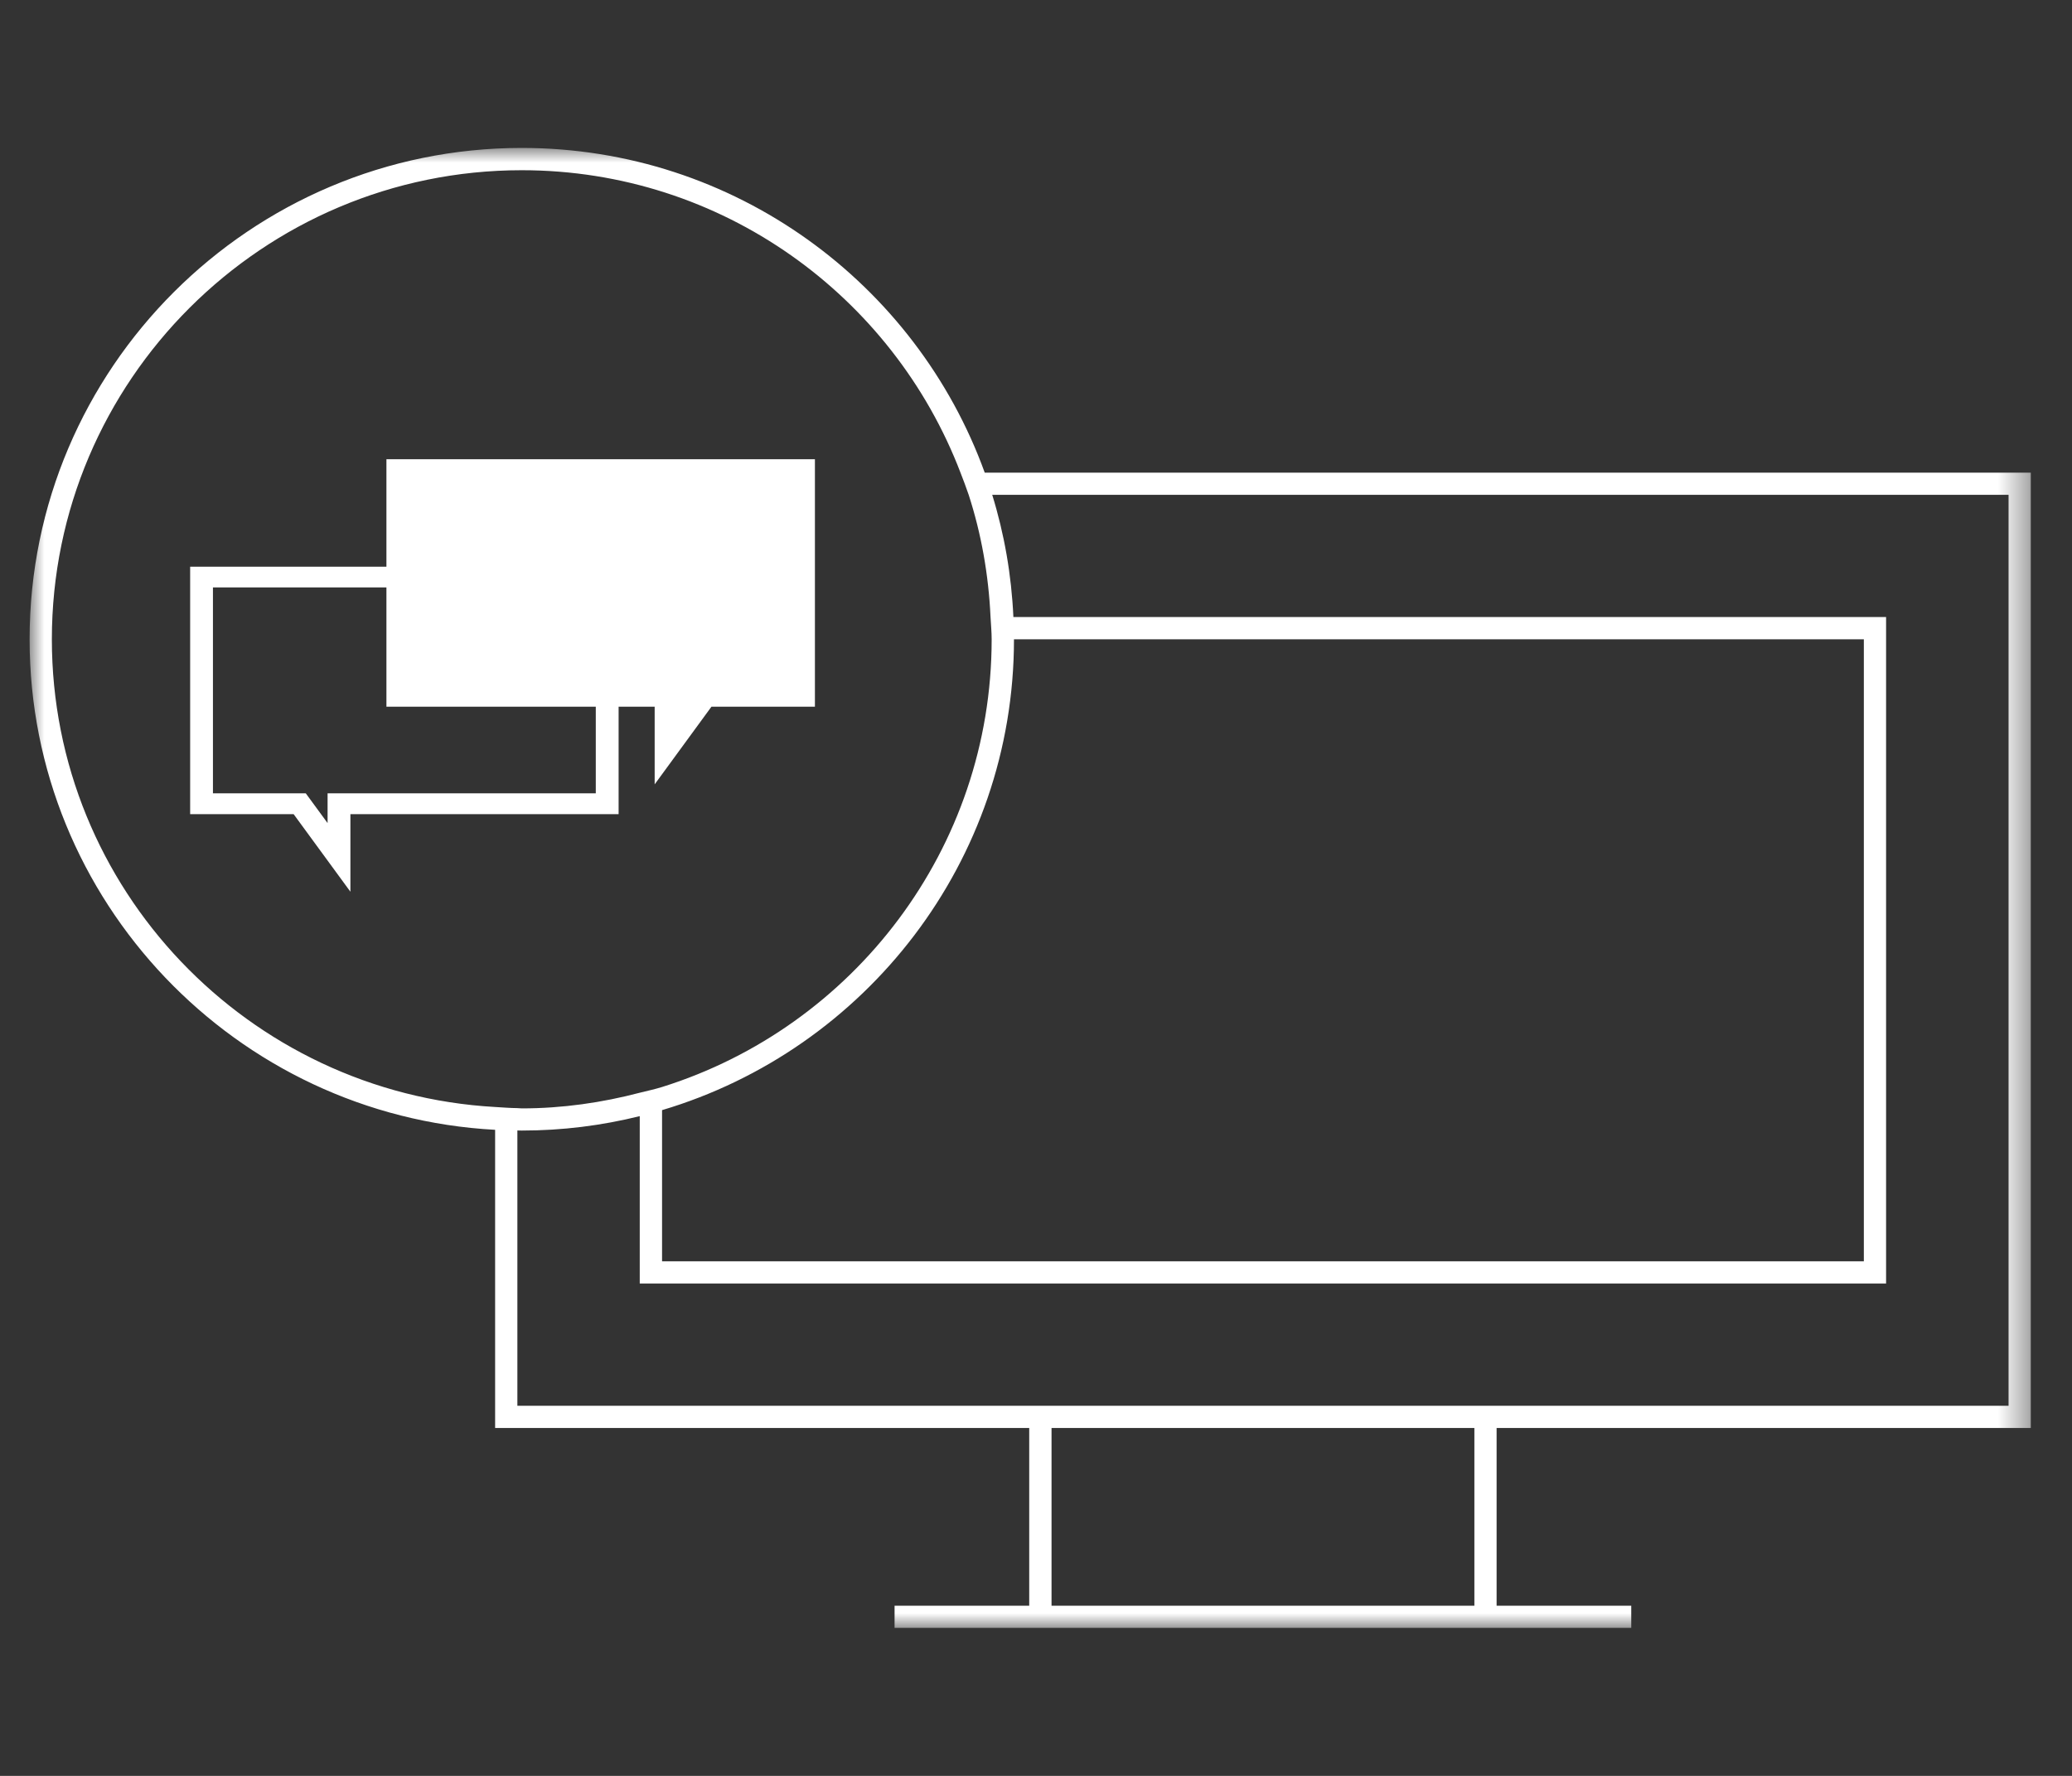 <svg width="70" height="60" viewBox="0 0 70 60" fill="none" xmlns="http://www.w3.org/2000/svg">
<rect x="0" y="0" width="70" height="60" fill="#333333" stroke="none"/>
<mask id="mask0_3085_45356" style="mask-type:luminance" maskUnits="userSpaceOnUse" x="1" y="5" width="68" height="50">
<path fill-rule="evenodd" clip-rule="evenodd" d="M1 5H68.608V55H1V5Z" fill="white"/>
</mask>
<g mask="url(#mask0_3085_45356)">
<path fill-rule="evenodd" clip-rule="evenodd" d="M68.608 48.245V15.969H33.268C30.954 9.577 24.815 4.998 17.626 4.998C8.46 4.998 1 12.446 1 21.599C1 30.448 7.975 37.702 16.727 38.172V48.245H34.771V54.25H30.222V55H34.771H50.561H55.11V54.25H50.561V48.245H68.608ZM17.627 5.751C24.394 5.751 30.168 10.005 32.449 15.969C32.545 16.218 32.641 16.465 32.726 16.719C33.151 18.03 33.398 19.415 33.464 20.847C33.477 21.099 33.502 21.345 33.502 21.599C33.502 28.689 28.814 34.708 22.368 36.725C22.121 36.802 21.866 36.856 21.614 36.919C20.339 37.253 19.006 37.448 17.627 37.448C17.578 37.448 17.528 37.439 17.479 37.439C17.227 37.437 16.977 37.415 16.728 37.401C8.393 36.93 1.752 30.033 1.752 21.599C1.752 12.86 8.875 5.751 17.627 5.751V5.751ZM22.367 37.507C29.233 35.465 34.256 29.107 34.256 21.599H62.968V42.614H22.367V37.507ZM35.525 54.251H49.81V48.245H35.525V54.251ZM34.771 47.495H17.479V38.194C17.528 38.194 17.577 38.197 17.627 38.197C19.003 38.197 20.335 38.027 21.613 37.71V43.365H63.719V20.846H34.236C34.171 19.417 33.927 18.032 33.521 16.718H67.857V47.495H50.561H34.771Z" fill="white"/>
</g>
<path fill-rule="evenodd" clip-rule="evenodd" d="M11.838 30.128V27.507H16.053H16.824H20.899V23.877H21.065H21.838H22.117V26.5L24.035 23.877H27.531V22.417V21.716V17.855V17.151V15.516H13.055V19.146H6.424V27.507H9.92L11.838 30.128ZM7.194 19.847H13.055V23.877H16.053H16.824H20.128V26.803H16.824H16.053H11.067V27.809L10.33 26.803H7.194V19.847Z" fill="white"/>
</svg>
